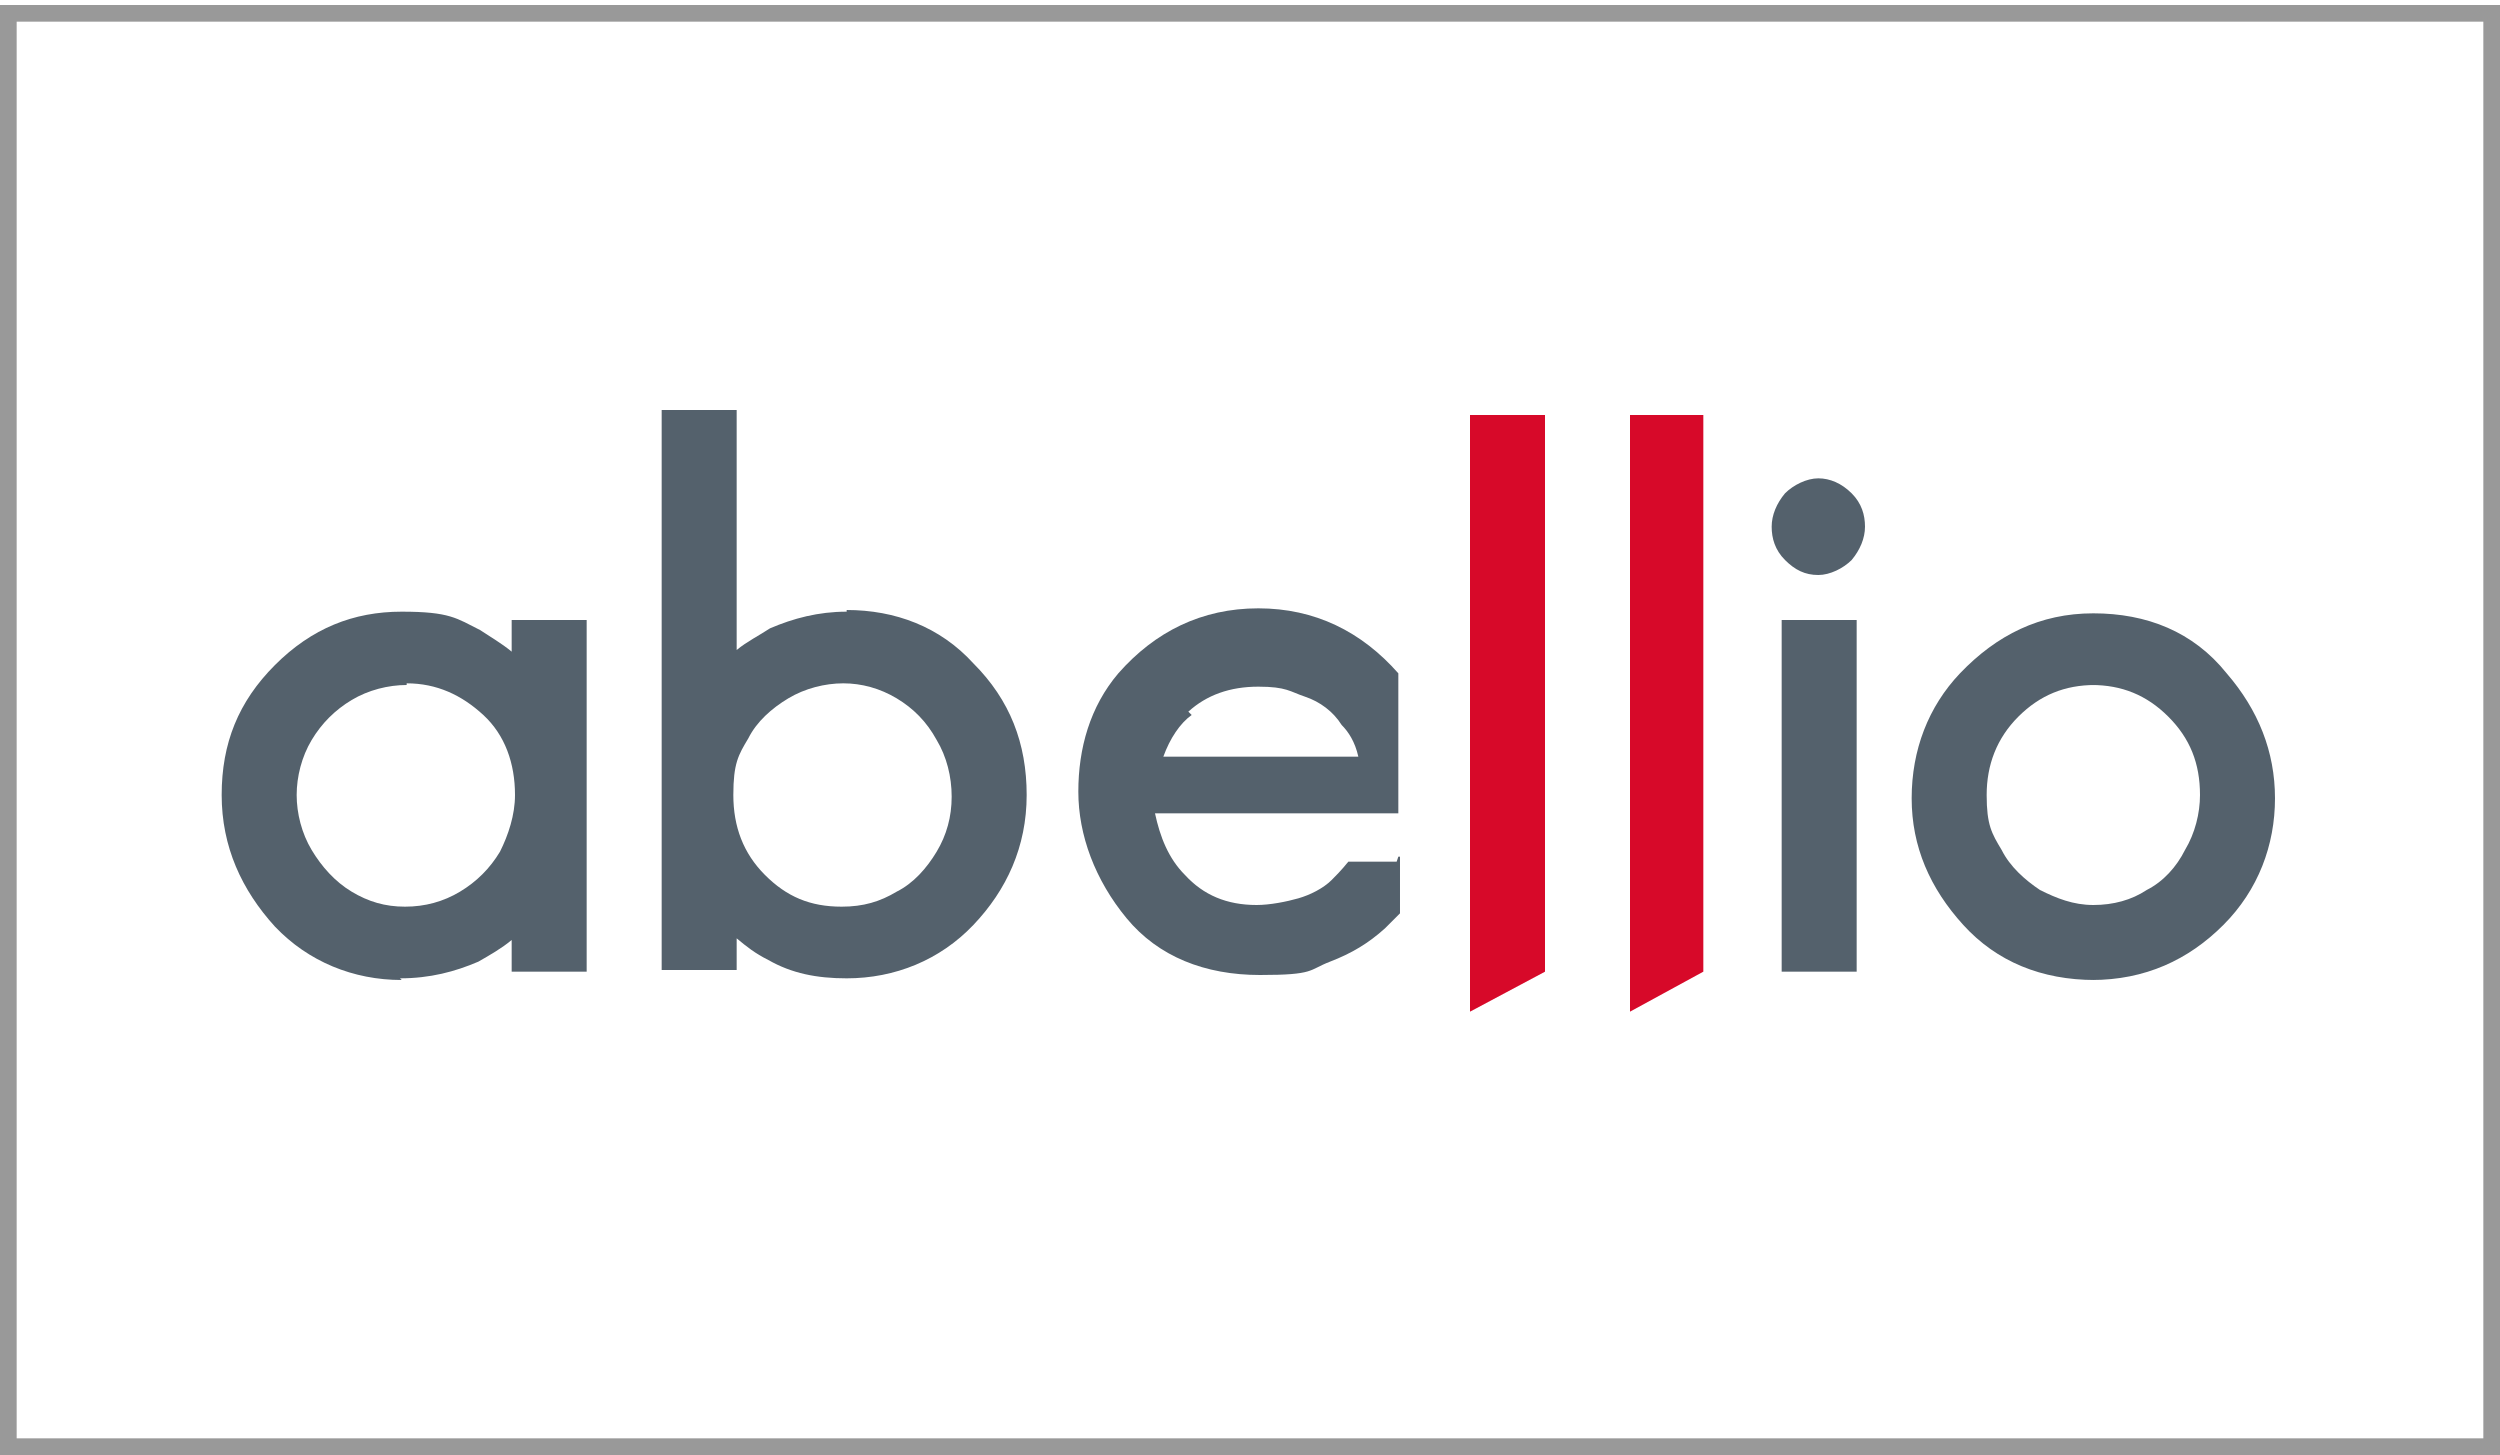 <?xml version="1.0" encoding="UTF-8"?>
<svg xmlns="http://www.w3.org/2000/svg" id="Ebene_1" version="1.1" viewBox="0 0 150 87.3">
  <defs>
    <style>
      .st0 {
        fill: #d70929;
      }

      .st1 {
        fill: none;
        stroke: #999;
        stroke-miterlimit: 10;
      }

      .st2 {
        fill: #54616c;
      }
    </style>
  </defs>
  <rect class="st1" x=".5" y=".8" width="149" height="86"></rect>
  <g>
    <path class="st2" d="M24.1,58.8c-2.9,0-5.6-1.1-7.6-3.2-2-2.2-3.2-4.8-3.2-7.9s1-5.6,3.2-7.8c2.2-2.2,4.7-3.2,7.6-3.2s3.3.4,4.7,1.1c.6.4,1.3.8,1.9,1.3v-1.9h4.5v21.1h-4.5v-1.9c-.6.5-1.3.9-2,1.3-1.4.6-2.9,1-4.7,1M24.4,41.1c-1.1,0-2.3.3-3.3.9s-1.8,1.4-2.4,2.4c-.6,1-.9,2.2-.9,3.3s.3,2.3.9,3.3,1.4,1.9,2.4,2.5,2,.9,3.2.9,2.3-.3,3.3-.9,1.8-1.4,2.4-2.4c.5-1,.9-2.2.9-3.4,0-1.9-.6-3.6-1.9-4.8s-2.8-1.9-4.6-1.9"></path>
    <path class="st2" d="M111.4,58.3h-4.5v-21.1h4.5v21.1ZM109.1,34.5c-.8,0-1.4-.3-2-.9s-.8-1.3-.8-2,.3-1.4.8-2c.5-.5,1.3-.9,2-.9s1.4.3,2,.9.8,1.3.8,2-.3,1.4-.8,2c-.5.5-1.3.9-2,.9"></path>
    <path class="st2" d="M125.7,58.8c-3.2,0-5.9-1.1-7.9-3.3-2-2.2-3.1-4.7-3.1-7.6s1-5.5,2.9-7.5c2.2-2.3,4.8-3.6,8-3.6s6,1.1,8,3.6c1.9,2.2,2.9,4.7,2.9,7.5s-1,5.5-3.1,7.6-4.7,3.3-7.9,3.3M125.7,41.1c-1.8,0-3.3.6-4.6,1.9s-1.9,2.9-1.9,4.7.3,2.3.9,3.3c.5,1,1.4,1.8,2.3,2.4,1,.5,2,.9,3.2.9s2.3-.3,3.2-.9c1-.5,1.8-1.4,2.3-2.4.6-1,.9-2.2.9-3.3,0-1.9-.6-3.4-1.9-4.7s-2.8-1.9-4.6-1.9"></path>
    <path class="st2" d="M50.8,36.7c-1.7,0-3.2.4-4.6,1-.6.4-1.4.8-2,1.3v-14.4h-4.5v33.6h4.5v-1.9c.6.5,1.1.9,1.9,1.3,1.4.8,2.9,1.1,4.7,1.1,2.9,0,5.6-1.1,7.6-3.2s3.2-4.7,3.2-7.8-1-5.7-3.2-7.9c-2-2.2-4.7-3.2-7.6-3.2M56.2,51.1c-.6,1-1.4,1.9-2.4,2.4-1,.6-2,.9-3.3.9-1.9,0-3.3-.6-4.6-1.9s-1.9-2.9-1.9-4.8.3-2.4.9-3.4c.5-1,1.4-1.8,2.4-2.4,1-.6,2.2-.9,3.3-.9s2.2.3,3.2.9,1.8,1.4,2.4,2.5c.6,1,.9,2.2.9,3.4s-.3,2.3-.9,3.3"></path>
    <path class="st2" d="M83.8,51.7h-2.9c-.4.5-.8.9-1,1.1-.5.5-1.3.9-2,1.1s-1.7.4-2.5.4c-1.8,0-3.2-.6-4.3-1.8-1-1-1.5-2.3-1.8-3.7h14.6v-8.4c-2.2-2.5-5-3.9-8.4-3.9s-6.2,1.4-8.4,3.9c-1.7,2-2.4,4.5-2.4,7.1s1,5.3,2.9,7.6,4.7,3.4,8,3.4,2.9-.3,4.2-.8c1.3-.5,2.3-1.1,3.3-2,.3-.3.5-.5.9-.9v-3.4h-.1ZM71.3,42.7c1.1-1,2.5-1.5,4.2-1.5s1.9.3,2.8.6,1.7.9,2.2,1.7c.4.4.8,1,1,1.9h-11.7c.4-1.1,1-2,1.7-2.5"></path>
    <polygon class="st0" points="97.8 60.7 97.8 24.9 102.2 24.9 102.2 58.3 97.8 60.7"></polygon>
    <polygon class="st0" points="88.2 60.7 88.2 24.9 92.7 24.9 92.7 58.3 88.2 60.7"></polygon>
  </g>
</svg>
